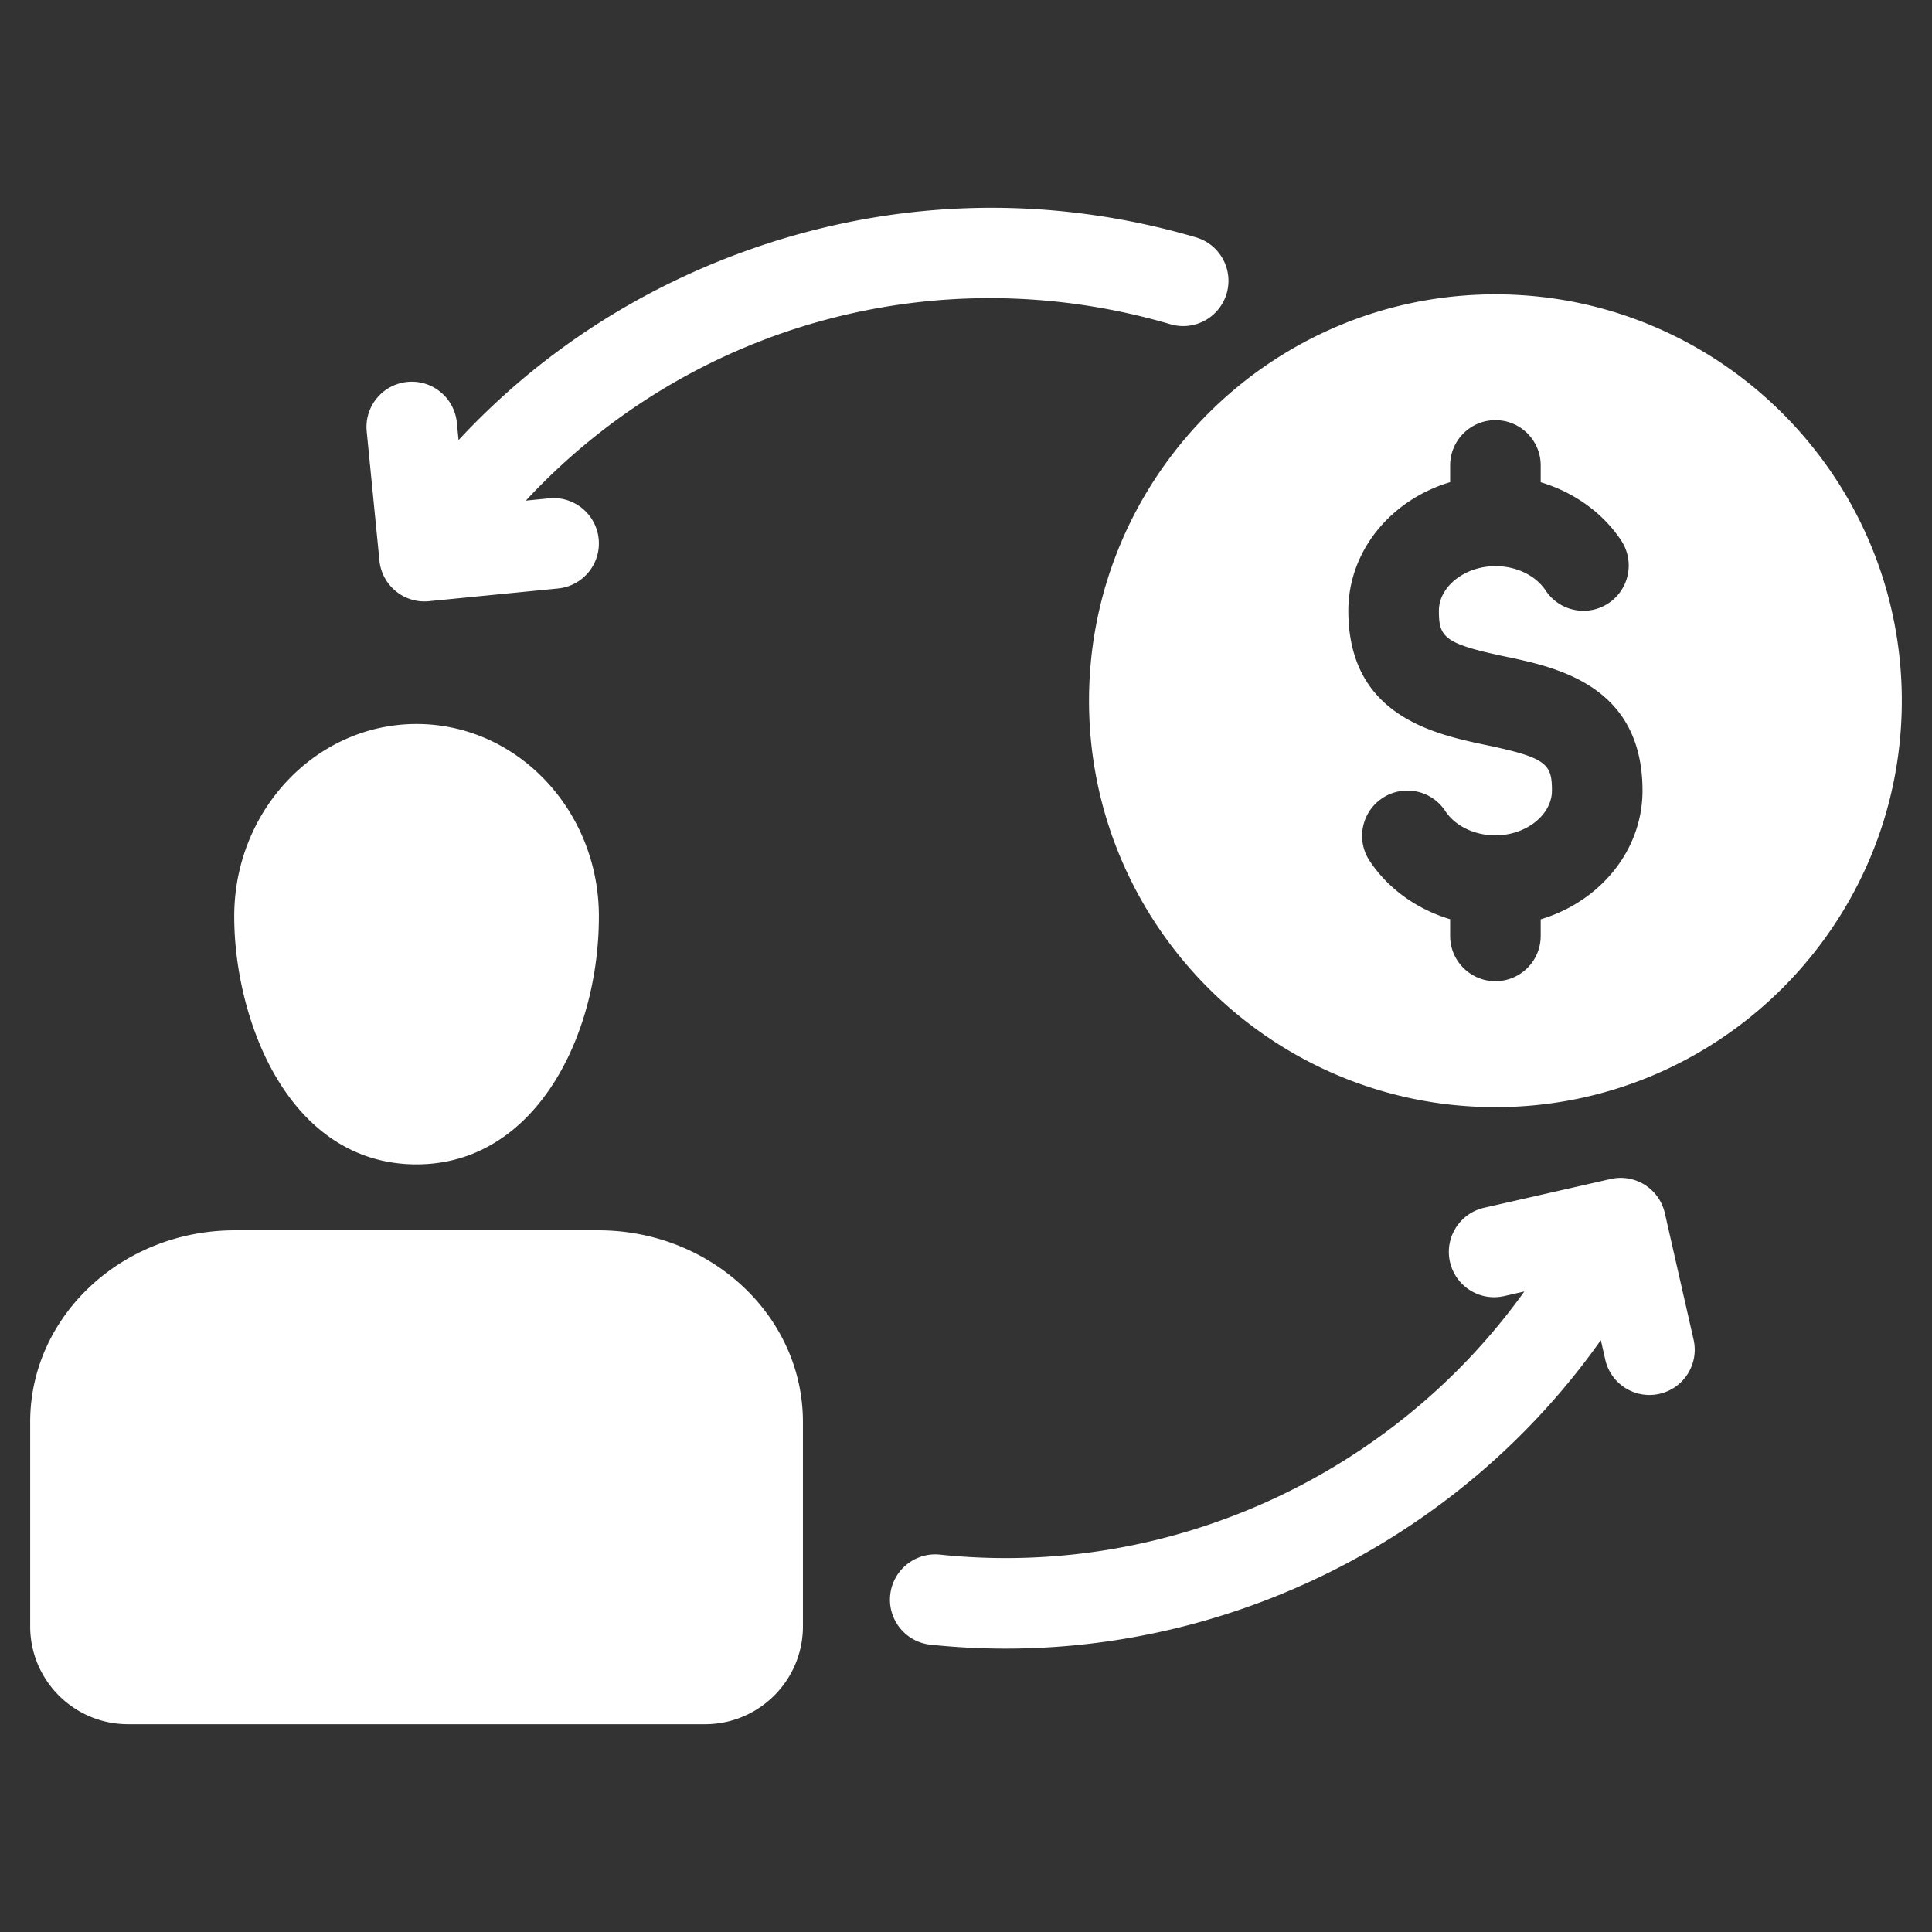 <svg xmlns="http://www.w3.org/2000/svg" xmlns:xlink="http://www.w3.org/1999/xlink" width="512" height="512" x="0" y="0" viewBox="0 0 512 512" style="enable-background:new 0 0 512 512" xml:space="preserve"><rect x="0" y="0" width="512" height="512" fill="#333333" stroke="none"/><g><path d="M73 285.154c-6.843-11.711-10.928-27.528-10.928-42.311 0-28.11 21.676-50.979 48.319-50.979s48.319 22.869 48.319 50.979c0 31.864-16.935 65.728-48.319 65.728-15.51 0-28.439-8.098-37.391-23.417zm85.565 40.891H62.216C32.321 326.045 8 348.82 8 376.814v54.2c0 14.291 11.626 25.917 25.917 25.917h152.947c14.291 0 25.918-11.627 25.918-25.917v-54.2c0-27.994-24.322-50.769-54.217-50.769zm-58.013-177.491c.61 6.195 5.83 10.824 11.928 10.824.394 0 .792-.02 1.191-.059l34.214-3.373c6.596-.65 11.415-6.524 10.765-13.119s-6.524-11.419-13.119-10.765l-6.182.609C182.33 86.38 247.91 67.664 310.18 85.927c6.36 1.864 13.027-1.779 14.892-8.138s-1.778-13.027-8.138-14.892c-39.798-11.671-81.462-10.273-120.489 4.044-28.938 10.616-54.401 27.565-74.924 49.69l-.458-4.646c-.65-6.595-6.523-11.423-13.119-10.765-6.596.65-11.415 6.524-10.765 13.119l3.373 34.214zm340.644 172.932a12 12 0 0 0-14.362-9.041L393.3 320.07c-6.462 1.469-10.51 7.899-9.041 14.362 1.47 6.463 7.902 10.511 14.362 9.041l5.341-1.214c-34.884 48.674-94.116 76.119-154.859 69.733-6.594-.683-12.495 4.09-13.188 10.681-.692 6.591 4.09 12.496 10.681 13.188 6.666.7 13.312 1.043 19.923 1.043 62.639 0 121.77-30.866 157.72-81.751l1.18 5.188c1.266 5.567 6.212 9.342 11.69 9.342.881 0 1.776-.098 2.671-.301 6.462-1.469 10.51-7.899 9.041-14.362zm62.803-135.784c0 59.385-48.313 107.698-107.699 107.698s-107.698-48.313-107.698-107.698S336.915 78.004 396.3 78.004s107.699 48.313 107.699 107.698zm-68.719 23.822c0-27.943-22.866-32.716-36.528-35.567-.018-.004-.035-.005-.053-.008v-.003c-15.986-3.382-17.378-5.056-17.378-12.094 0-6.407 6.86-11.82 14.979-11.82 5.578 0 10.681 2.475 13.32 6.459 3.659 5.525 11.105 7.038 16.631 3.379 5.525-3.659 7.038-11.105 3.379-16.631-4.89-7.383-12.561-12.813-21.33-15.439v-4.45c0-6.627-5.373-12-12-12s-12 5.373-12 12v4.427c-15.638 4.662-26.979 18.172-26.979 34.076 0 27.872 22.793 32.693 36.496 35.592.011 0 .021.005.031.007 16.035 3.347 17.432 5.021 17.432 12.073 0 6.424-6.86 11.851-14.98 11.851-5.576 0-10.675-2.479-13.307-6.47-3.648-5.533-11.091-7.06-16.624-3.412s-7.061 11.091-3.412 16.624c4.885 7.408 12.562 12.856 21.343 15.488v4.421c0 6.627 5.373 12 12 12s12-5.373 12-12v-4.397c15.638-4.666 26.98-18.187 26.98-34.105z" fill="#ffffff" opacity="1" data-original="#000000"></path></g></svg>